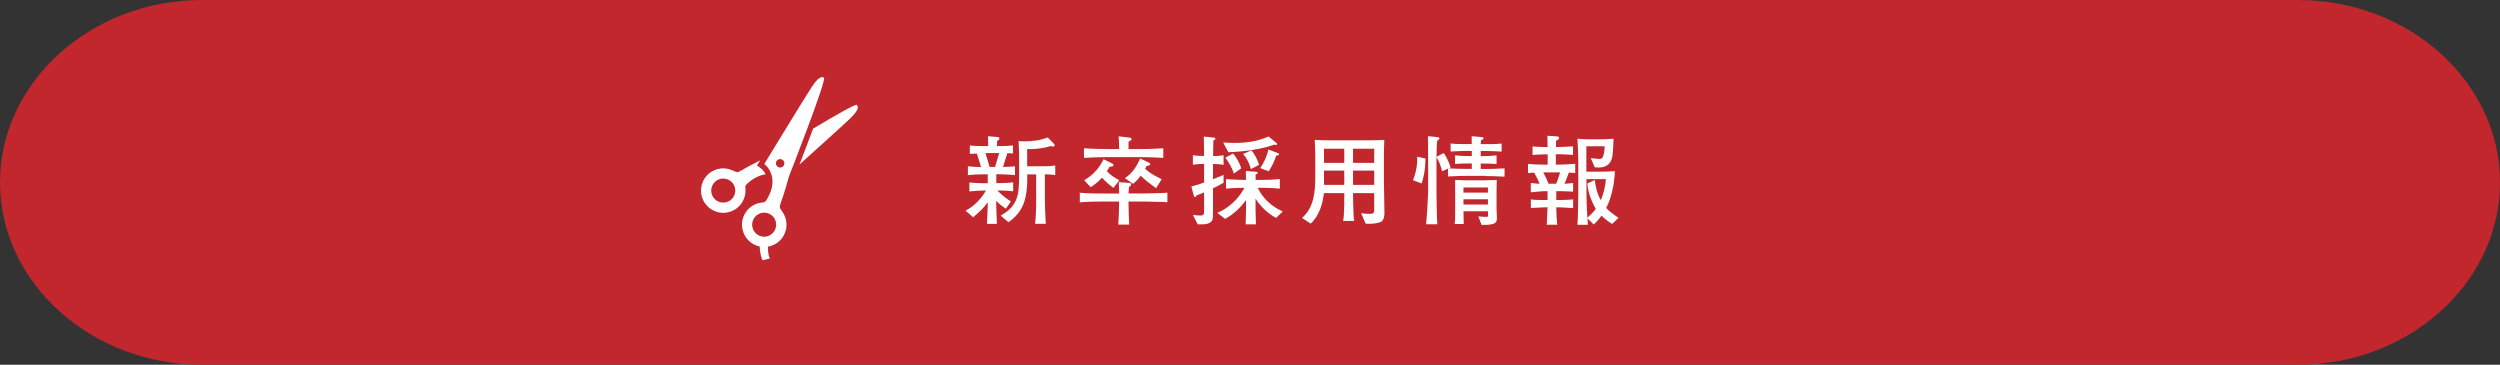 <?xml version="1.0" encoding="UTF-8"?>
<svg id="_レイヤー_2" data-name="レイヤー 2" xmlns="http://www.w3.org/2000/svg" viewBox="0 0 383.82 56">
  <rect x="0" y="0" width="383.82" height="56" fill="#333333" stroke="none"/>
  <defs>
    <style>
      .cls-1 {
        fill: #c1272d;
      }

      .cls-1, .cls-2 {
        stroke-width: 0px;
      }

      .cls-2 {
        fill: #fff;
      }
    </style>
  </defs>
  <g id="_メニュー" data-name="メニュー">
    <path class="cls-1" d="m352.82,0c17.05,0,31,12.6,31,28s-13.95,28-31,28H31C13.95,56,0,43.4,0,28S13.95,0,31,0h321.82Z"/>
    <g>
      <path class="cls-2" d="m153.41,26.74h-.45v1.37h.33c.75,0,1.51-.02,2.26-.12v1.38c-.84-.11-1.8-.14-2.42-.12.21.22,1.06,1.08,2.08,1.67l-.78,1.12c-.58-.38-.94-.65-1.48-1.2v.41c0,.39.07,2.67.1,3.12h-1.53c.01-.39.1-2.1.12-2.46.01-.24.01-.44.01-.58v-.28c-.74.99-.95,1.17-2.24,2.31l-1.17-1.02c.67-.37,1.19-.7,1.88-1.42.67-.71,1-1.24,1.25-1.67h-.3c-.48,0-1.5.05-2.24.14v-1.38c.78.1,1.89.12,2.24.12h.58v-1.37h-.65c-.79,0-1.6.04-2.4.13v-1.36c.64.07,1.37.1,2.02.12l-.64-2.07c-.54.01-.66.01-1.08.04v-1.29c.6.08,1.44.1,2.07.1h.75c0-.15-.02-.75-.04-1.52l1.57.14c.15.02.18.15.18.23,0,.13-.05.17-.35.36-.01.27-.01.31-.01.79h.54c.51,0,1.33-.03,1.91-.1v1.23c-.14,0-.74-.03-.86-.05l-.67,2.12c.57,0,1.27-.04,1.84-.1v1.36c-1.05-.12-2.35-.13-2.45-.13Zm-2.11-3.24l.63,2.13h.84l.64-2.13h-2.11Zm9.12,3.27v3.78c0,1.28.06,2.54.14,3.81h-1.65c.11-.75.17-2.01.17-3.98v-3.61h-1.37v.93c0,.48-.04,2.25-.57,3.6-.62,1.54-1.65,2.34-2.31,2.82l-1.2-1.02c.81-.46,2.5-1.44,2.74-3.91.02-.21.09-1.23.09-1.54v-3.72c0-.48-.06-2-.07-2.27.34.04.61.04.82.04.2,0,1.83-.01,2.83-.33.14-.04.71-.24.83-.27l.93.97c.08.08.12.12.12.2,0,.22-.19.22-.28.22-.12,0-.18-.03-.32-.07-1.35.42-2.8.52-3.62.46v2.65h2.67c.54,0,1.11-.03,1.64-.12v1.47c-.51-.09-1.05-.12-1.59-.12Z"/>
      <path class="cls-2" d="m178.15,31c-.39-.01-2.13-.06-2.48-.06h-2.41v.36c0,.53.06,2.66.1,3.18h-1.67c.06-.61.12-2.49.12-3.18v-.36h-2.34c-2.28,0-2.86.07-3.69.12v-1.47c.83.04,1.11.12,3.69.12h2.34c0-.38-.01-.87-.04-1.74l1.5.1c.2.01.39.03.39.24,0,.16-.12.25-.33.4-.04.51-.06.77-.07.99h2.41c.39,0,2.15-.04,2.49-.06.33,0,.58-.03,1.07-.06v1.47c-.54-.03-.77-.05-1.08-.06Zm-3.63-6.88h-4.06c-1.34,0-2.69.03-4.04.12v-1.47c1.39.09,3.42.12,4.04.12h1.36c-.01-.66-.03-1.56-.08-1.96l1.74.21c.13.02.24.03.24.21,0,.14-.04.17-.46.42v1.12h1.26c1.37,0,2.73-.03,4.08-.12v1.47c-1.75-.12-3.92-.12-4.08-.12Zm-3.58,4.72c-.65-.48-1.33-1.06-1.75-1.57-.13.17-.69.79-1.74,1.47l-.99-1.07c1.74-1,2.54-2.35,2.97-3.22l1.35.67c.17.08.17.15.17.2,0,.28-.41.28-.6.27-.12.23-.23.42-.41.71.58.6,1.11.95,1.92,1.37l-.92,1.18Zm6.55.04c-.34-.24-1.33-.9-2.37-1.9-.57.79-.9,1.02-1.18,1.24l-1.23-.87c1.14-.77,1.8-1.77,2.33-3.02l1.37.65s.18.09.18.21c0,.25-.39.27-.55.27-.09.18-.12.25-.23.45.6.54.98.84,2.54,1.6l-.84,1.36Z"/>
      <path class="cls-2" d="m186.23,28.92v1.74c0,2.86.02,2.94-.18,3.24-.29.42-.83.6-2.17.54l-.74-1.45c.55.07.78.1,1.14.1.58,0,.58-.25.58-.75v-2.8c-.63.27-.88.36-1.15.46-.03.08-.09.25-.24.25-.1,0-.17-.12-.2-.25l-.36-1.37c.45-.12,1.02-.28,1.95-.6v-2.87c-.46,0-1.15.03-1.72.14v-1.47c.53.09,1.23.12,1.72.12-.01-.55-.01-.64-.01-.88-.01-1.54-.01-1.73-.03-2.1l1.53.15c.13.02.25.03.25.17,0,.15-.17.21-.31.27-.03.66-.04,1.74-.04,2.4.15,0,.99-.01,1.6-.12v1.47c-.64-.12-1.46-.14-1.62-.14v2.35c.98-.39,1.33-.56,1.62-.67v1.21c-.94.54-1.37.73-1.62.85Zm9.69,4.53c-1.3-.66-2.35-1.73-3.16-2.94v1.68c0,.18.04,1.92.06,2.25h-1.58c.04-1.59.06-2.1.06-2.26v-1.47c-.86,1.2-1.94,2.21-3.22,2.89l-1.19-.92c2.59-1.11,3.73-3.07,4.17-3.85-.13,0-1.62,0-2.83.13v-1.48c.95.1,2.33.14,2.75.14h.31c-.01-.96-.01-1.07-.01-1.37l1.54.12c.12.01.27.03.27.15,0,.14-.15.21-.32.29v.81h.93c.93,0,1.86-.03,2.79-.14v1.48c-1.21-.13-2.68-.13-2.79-.13h-.6c1.17,2.42,3.18,3.33,3.84,3.63l-1.02.99Zm-.03-11.2c-.08,0-.11,0-.29-.04-2.75,1.02-6.53,1.14-7.02,1.16l-.79-1.5c.38.03,1,.07,1.74.07,1.88,0,3.54-.24,5.24-.99l1.2,1c.06.03.11.1.11.18,0,.04-.04.12-.18.12Zm-6.46,4.4c-.23-.82-.81-1.78-1.3-2.44l1.18-.65c.46.52.99,1.42,1.26,2.28l-1.14.81Zm2.62-.69c-.39-1.31-.81-1.88-1.2-2.33l1.29-.55c.54.67.93,1.48,1.17,2.23l-1.26.65Zm3.87-2.05c-.28.87-.61,1.6-1.15,2.4l-1.28-.51c.58-.87,1.02-1.83,1.25-2.85l1.42.54c.12.05.21.09.21.18,0,.17-.21.19-.45.24Z"/>
      <path class="cls-2" d="m211.94,34.09c-.33.18-1.21.27-1.77.27-.09,0-.27,0-.51-.03l-.69-1.61c.21.05.62.11,1.44.11.56,0,.57-.3.57-.71v-2.47h-3.25c.01.97.03,2.38.08,3.33.01.19.01.51.11.94h-1.71c.18-.88.18-3.3.18-4.27h-3.13c-.17,1.47-.63,3.37-2.03,4.68l-1.33-.87c1.8-1.56,2.03-3.92,2.03-6.27v-3.09c0-.26-.02-1.91-.08-2.62.99.07,2.7.07,3.72.07h3.25c.1,0,2.58,0,3.71-.07-.02.38-.06,1.51-.06,1.88v4.3c0,.13.08,4.18.08,4.98,0,.41,0,1.12-.58,1.46Zm-5.56-11.25h-3.11v2.16h3.11v-2.16Zm0,3.35h-3.11v2.19h3.11v-2.19Zm4.6-3.35h-3.25v2.16h3.25v-2.16Zm0,3.35h-3.25v2.19h3.25v-2.19Z"/>
      <path class="cls-2" d="m218.24,28.17l-1.31-.5c.08-.17.65-1.56.65-3.18,0-.13,0-.24-.03-.41l1.29.24c.03,1.75-.38,3.42-.6,3.84Zm9.81-1.17h-2.82c-.51,0-1.9.03-2.92.09v-1.21l-.9.41c-.18-.69-.41-1.4-.86-2.19,0,.17-.01.81-.01.95v4.46c0,.64.06,4.47.13,4.92h-1.72c.03-.39.17-2.1.18-2.34.01-.4.13-2.31.13-2.6v-4.44c0-.66-.03-3.57-.03-4.15l1.41.15c.25.03.35.04.35.18,0,.12-.03.15-.35.41-.06.83-.08.9-.09,2.44l1.09-.58c.46.56.9,1.62,1.07,2.22l-.29.13c.48.03,1.96.08,2.8.08h.74v-.83h-.45c-.67,0-1.49,0-2.12.09v-1.35c.86.12,2.03.12,2.12.12h.45v-.79h-.67c-.17,0-1.14,0-2.58.09v-1.23c.79.09,1.74.09,2.58.09h.66c-.01-.4-.01-.93-.01-1.21l1.58.14c.06,0,.24.03.24.16s-.1.19-.13.21c-.09.04-.21.1-.27.15,0,.08-.02.45-.02.56h.59c.84,0,1.81,0,2.61-.09v1.23c-1.06-.06-2.07-.09-2.61-.09h-.6v.79h.32s1.21,0,2.11-.12v1.35c-.64-.09-1.47-.09-2.11-.09h-.32v.83h.74c.63,0,1.96-.03,2.92-.09v1.27c-.88-.06-2.34-.09-2.92-.09Zm-.58,7.54l-.51-1.31c.33.02.96.07,1.19.07.09,0,.25-.01.3-.12v-.75h-3.76c0,.31.03,1.68.03,1.96h-1.4c.04-.24.08-.48.08-.98,0-.15.01-.85.01-.99v-2.56c0-.75,0-1.71-.01-2.23.36.02,1.77.06,1.82.06h2.65c.3,0,1.65-.06,1.93-.06-.03.4-.04,1.78-.04,2.2v2.18c0,.24.06,1.29.06,1.5,0,.72-.3,1.05-2.34,1.02Zm.97-5.76h-3.76v.79h3.76v-.79Zm0,1.81h-3.76v.81h3.76v-.81Z"/>
      <path class="cls-2" d="m240.86,26.5c-.28.83-.57,1.47-.67,1.71.3,0,1.2-.09,1.33-.12v1.33c-.88-.06-2.16-.07-2.26-.07h-.33v1.36h.43c.44,0,1.75-.04,2.16-.09v1.32c-.33-.02-1.79-.11-2.08-.11h-.51c0,.9.06,1.79.15,2.67h-1.62c.03-.21.04-.4.06-1.17,0-.42.08-1.08.08-1.5h-.48c-.21,0-1.12.04-1.31.06-.27.02-.42.02-.78.05v-1.32c.59.09,1.76.09,2.13.09h.43v-1.36h-.48c-.23,0-1.02.06-2.09.17v-1.43c1.02.12,1.1.12,1.35.12-.21-.52-.21-.54-.83-1.71-.2,0-.27.02-.95.08v-1.42c.63.08,1.7.12,2.45.12h.57v-1.59h-.32c-.31,0-1.68.06-2,.12v-1.33c.46.07,1.85.1,2.31.1,0-.79-.02-1.04-.03-1.74l1.33.09c.29.02.46.03.46.25,0,.21-.2.3-.46.42,0,.22-.01.3-.01.97h.33c.8,0,1.92-.08,2.28-.1v1.33c-.17-.02-.31-.04-.54-.06-.25-.01-1.37-.06-1.59-.06h-.51v1.59h.63c.55,0,1.84-.06,2.35-.12v1.42c-.33-.04-.4-.04-1-.08Zm-3.7-.03h-.23c.08.12.54,1.02.81,1.74h1.18c.12-.3.3-.75.6-1.74h-2.37Zm10.36,7.92c-.58-.36-1.14-.76-1.63-1.27-.53.69-.9,1.06-1.2,1.35l-.96-.93c.01.33.04.88.04.97h-1.59c.09-.96.13-4.23.13-4.65v-5.17c0-.56-.08-2.9-.13-3.39.69.09,1.77.09,2.07.09h1.42c.52,0,.9,0,2.05-.09-.08,2.29-.11,3.09-.6,3.73-.41.52-1.05.69-1.67.69-.29,0-.47-.03-.62-.04l-.6-1.41c.28.04.88.13,1.27.13.21,0,.48,0,.63-.41.17-.42.21-1.2.24-1.53h-2.82v3.9h2.07c.55,0,1.84-.04,2.31-.08-.06,1.95-.54,4.12-1.33,5.64.38.42.63.66,1.88,1.53l-.97.93Zm-3.95-6.88v2.39c0,1.17.06,2.35.14,3.52.81-.72,1.11-1.1,1.29-1.35-.27-.44-1.18-2.13-1.3-3.9l1.14-.54c.13,1.05.36,2.13.93,3.1.29-.69.67-1.78.78-3.23h-2.97Z"/>
    </g>
    <g>
      <path class="cls-2" d="m120.19,32.62c-.17-.27-.4-.55-.45-.73-.05-.18.03-.48.13-.75.5-1.31,1.08-3.4,1.25-4.03,0,0,5.87-14.94,5.38-15.19-.49-.25-.99.12-1.87,1.43-.88,1.31-7.29,11.83-7.29,11.83,0,0,2.56,1.85.39,5.45-.08.14-.21.32-.34.38-.13.06-.21.07-.35.08-.86.07-1.7.47-2.3,1.18-1.23,1.44-1.06,3.59.37,4.82,1.43,1.23,3.59,1.06,4.82-.37,1.01-1.18,1.08-2.85.27-4.09Zm-.71-6.97c-.32-.16-.44-.55-.28-.87.16-.32.55-.44.87-.28.32.16.45.55.28.87-.17.32-.55.44-.87.28Zm-3.36,10.24c-.78-.66-.86-1.83-.2-2.6.66-.77,1.83-.86,2.6-.2.77.66.86,1.83.2,2.61-.66.77-1.83.86-2.6.2Z"/>
      <path class="cls-2" d="m116.63,37.48c-.01,1.57.43,2.48.43,2.48l1.13-.26c-.36-.8-.28-1.89-.26-2.08"/>
      <g>
        <path class="cls-2" d="m124.76,19.94c-.72,1.95-1.47,3.9-2.02,5.32,2.8-2.52,7.01-6.32,7.76-7.05,1.13-1.11,1.4-1.66,1.06-2.1-.16-.21-3.4,1.65-6.72,3.64-.02.07-.05.13-.07.19Z"/>
        <path class="cls-2" d="m114.45,28.56c.04-.13.19-.29.31-.4,1.04-.92,1.98-1.3,2.78-1.39-.21-.47-.51-.76-.68-.9l-.02-.02-.62-.45.41-.65s.04-.06.08-.13c-.85.42-2.02,1.03-2.84,1.53-.24.15-.52.28-.71.27-.19-.01-.51-.19-.81-.31-1.37-.57-3-.2-3.97,1.01-1.18,1.47-.95,3.62.52,4.8,1.47,1.18,3.62.95,4.8-.52.58-.73.82-1.62.74-2.48-.02-.14-.02-.23.01-.36Zm-4.57,2.14c-.79-.64-.92-1.8-.28-2.6.64-.8,1.8-.92,2.6-.28.79.64.92,1.8.28,2.6-.64.79-1.8.92-2.6.28Z"/>
      </g>
    </g>
  </g>
</svg>